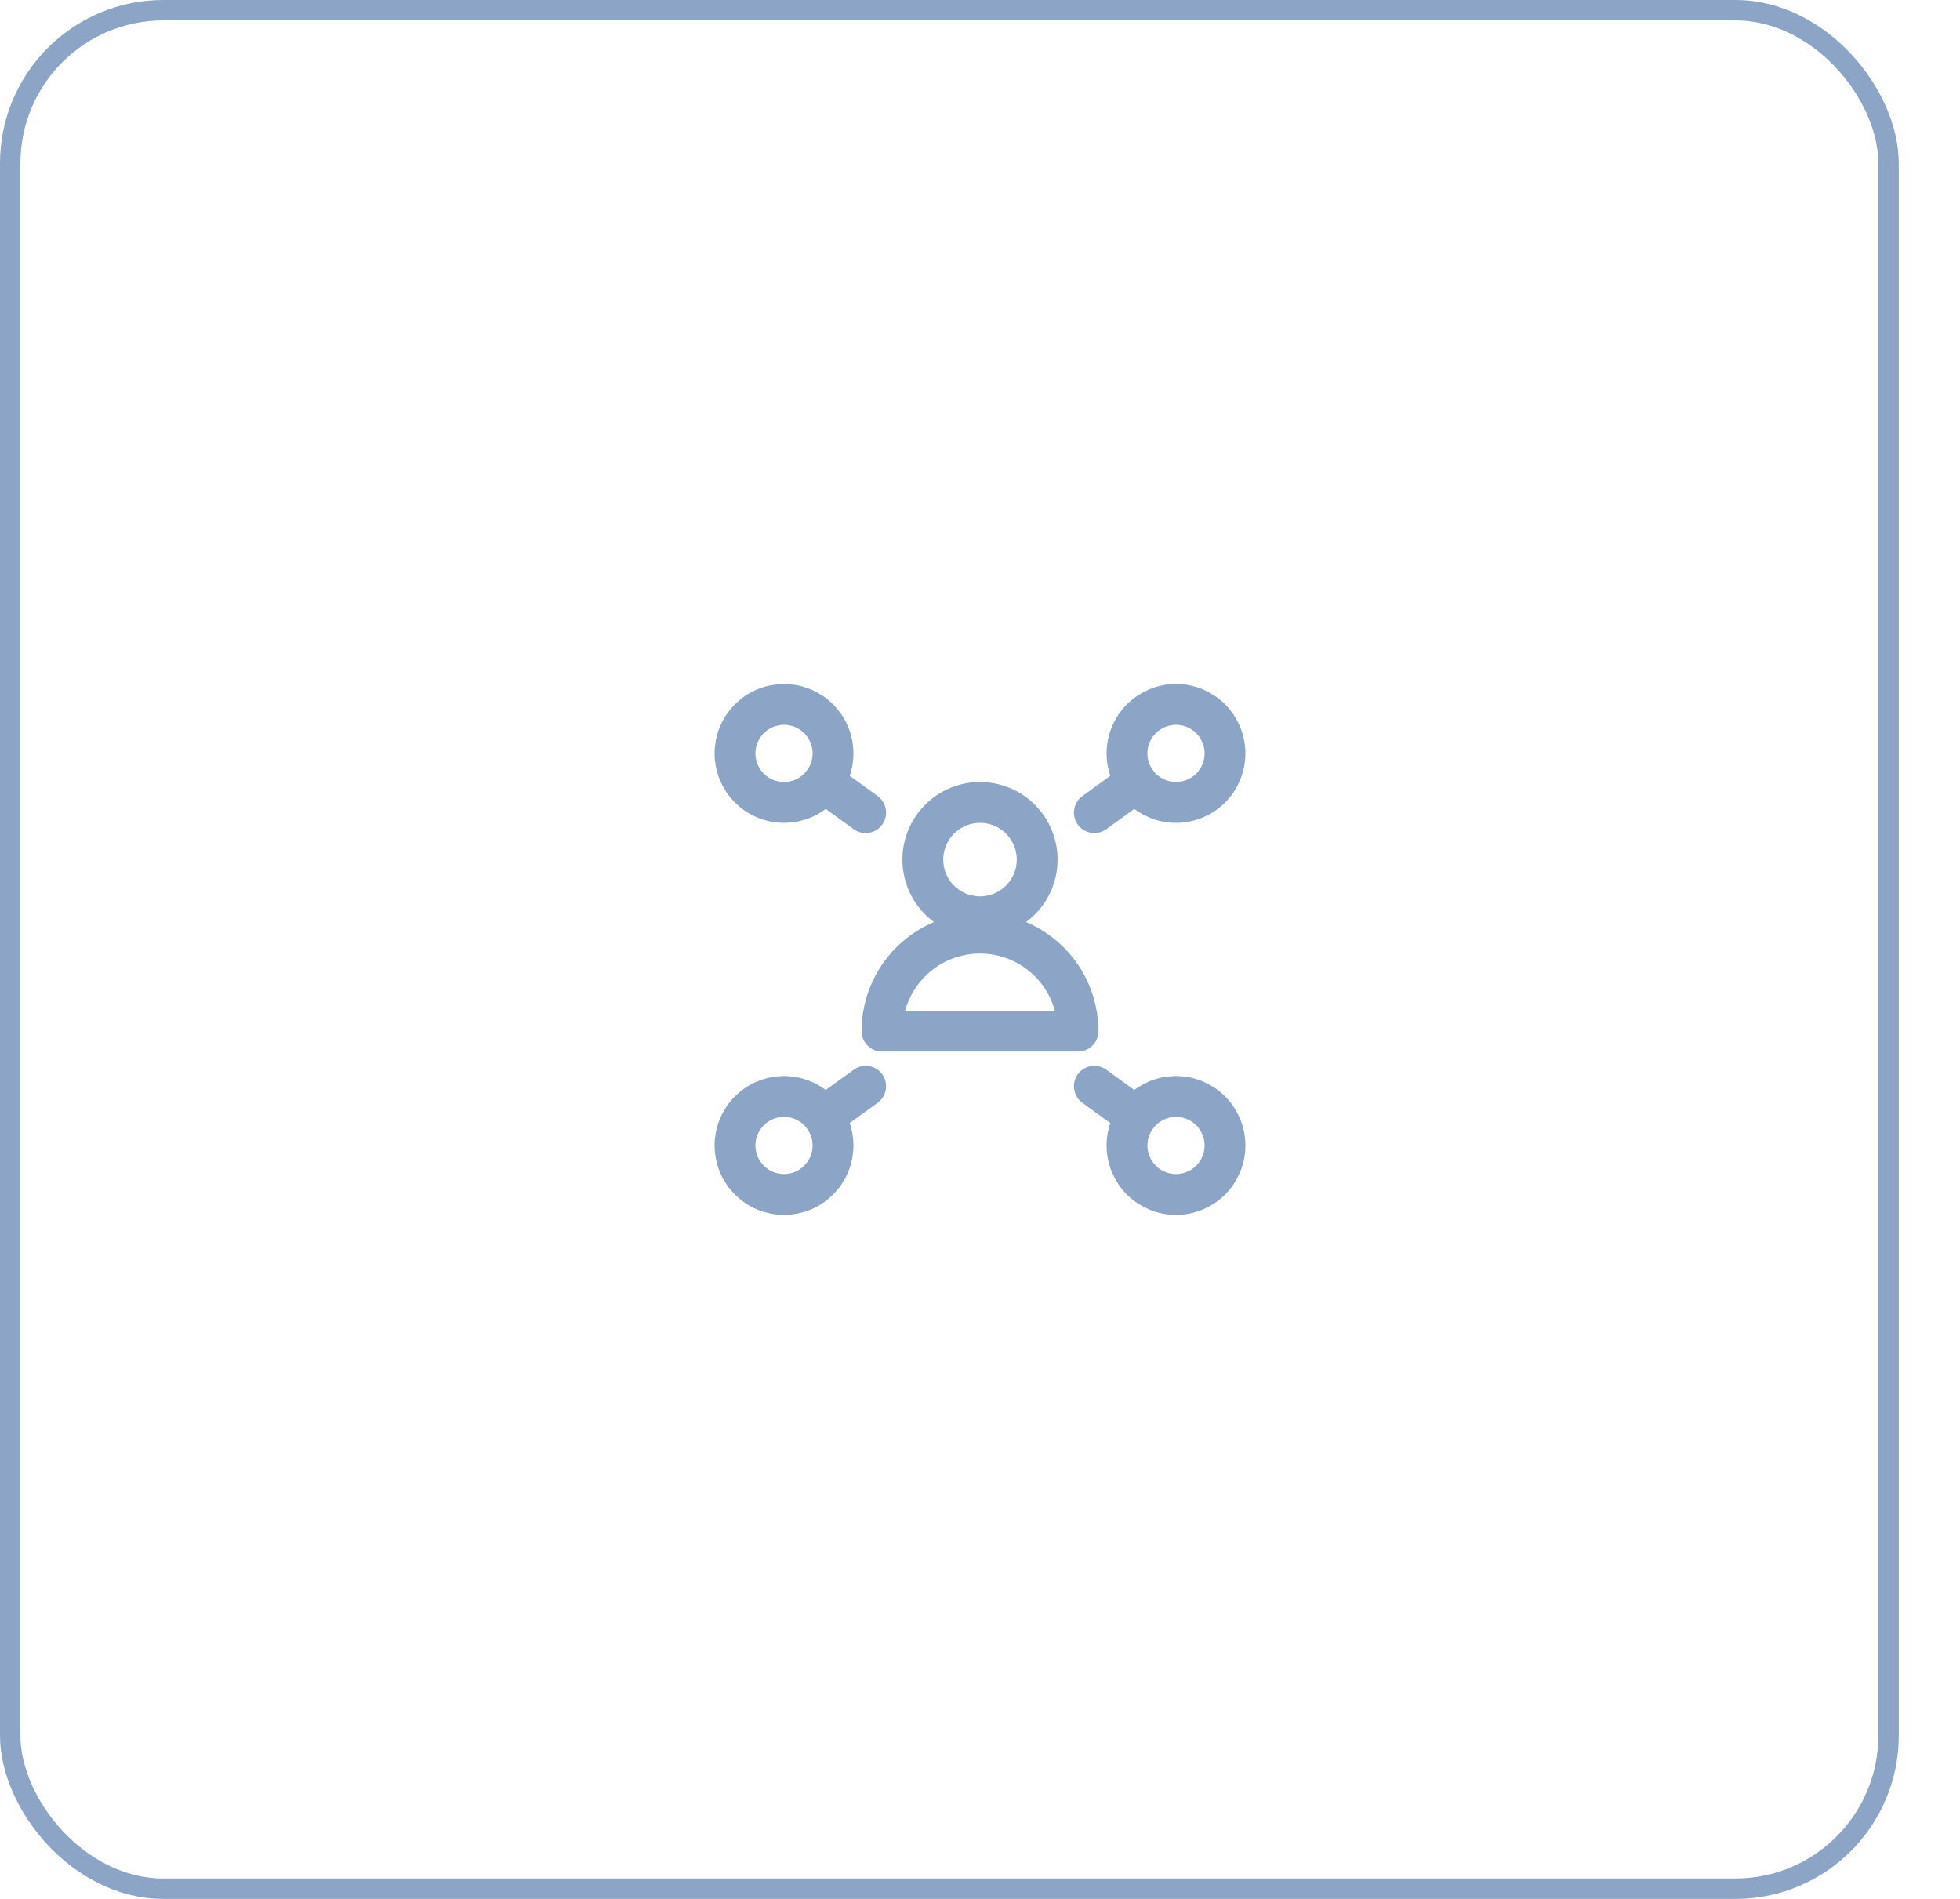 <svg width="96" height="93" viewBox="0 0 96 93" fill="none" xmlns="http://www.w3.org/2000/svg">
<rect x="0.5" y="0.5" width="92" height="92" rx="7.5" stroke="#8CA4C5"/>
<path d="M36 36.9C36 37.215 36.062 37.527 36.183 37.818C36.303 38.11 36.48 38.374 36.703 38.597C36.926 38.82 37.19 38.997 37.482 39.117C37.773 39.238 38.085 39.3 38.4 39.3C38.715 39.3 39.027 39.238 39.318 39.117C39.61 38.997 39.874 38.82 40.097 38.597C40.32 38.374 40.497 38.11 40.617 37.818C40.738 37.527 40.8 37.215 40.8 36.9C40.8 36.585 40.738 36.273 40.617 35.982C40.497 35.69 40.32 35.426 40.097 35.203C39.874 34.98 39.61 34.803 39.318 34.683C39.027 34.562 38.715 34.5 38.4 34.5C38.085 34.5 37.773 34.562 37.482 34.683C37.19 34.803 36.926 34.98 36.703 35.203C36.48 35.426 36.303 35.69 36.183 35.982C36.062 36.273 36 36.585 36 36.9Z" stroke="#8CA4C5" stroke-width="2" stroke-linecap="round" stroke-linejoin="round"/>
<path d="M40.344 38.309L42.4 39.8" stroke="#8CA4C5" stroke-width="2" stroke-linecap="round" stroke-linejoin="round"/>
<path d="M36 56.1C36 56.415 36.062 56.727 36.183 57.019C36.303 57.31 36.48 57.574 36.703 57.797C36.926 58.02 37.19 58.197 37.482 58.318C37.773 58.438 38.085 58.5 38.4 58.5C38.715 58.5 39.027 58.438 39.318 58.318C39.61 58.197 39.874 58.02 40.097 57.797C40.32 57.574 40.497 57.31 40.617 57.019C40.738 56.727 40.8 56.415 40.8 56.1C40.8 55.785 40.738 55.473 40.617 55.182C40.497 54.891 40.32 54.626 40.097 54.403C39.874 54.18 39.61 54.003 39.318 53.883C39.027 53.762 38.715 53.7 38.4 53.7C38.085 53.7 37.773 53.762 37.482 53.883C37.19 54.003 36.926 54.18 36.703 54.403C36.48 54.626 36.303 54.891 36.183 55.182C36.062 55.473 36 55.785 36 56.1Z" stroke="#8CA4C5" stroke-width="2" stroke-linecap="round" stroke-linejoin="round"/>
<path d="M40.344 54.691L42.4 53.199" stroke="#8CA4C5" stroke-width="2" stroke-linecap="round" stroke-linejoin="round"/>
<path d="M55.2 36.9C55.2 37.536 55.453 38.147 55.903 38.597C56.353 39.047 56.964 39.3 57.6 39.3C58.237 39.3 58.847 39.047 59.297 38.597C59.747 38.147 60 37.536 60 36.9C60 36.264 59.747 35.653 59.297 35.203C58.847 34.753 58.237 34.5 57.6 34.5C56.964 34.5 56.353 34.753 55.903 35.203C55.453 35.653 55.2 36.264 55.2 36.9Z" stroke="#8CA4C5" stroke-width="2" stroke-linecap="round" stroke-linejoin="round"/>
<path d="M55.656 38.309L53.6 39.8" stroke="#8CA4C5" stroke-width="2" stroke-linecap="round" stroke-linejoin="round"/>
<path d="M55.2 56.1C55.2 56.737 55.453 57.347 55.903 57.797C56.353 58.247 56.964 58.5 57.6 58.5C58.237 58.5 58.847 58.247 59.297 57.797C59.747 57.347 60 56.737 60 56.1C60 55.464 59.747 54.853 59.297 54.403C58.847 53.953 58.237 53.7 57.6 53.7C56.964 53.7 56.353 53.953 55.903 54.403C55.453 54.853 55.2 55.464 55.2 56.1Z" stroke="#8CA4C5" stroke-width="2" stroke-linecap="round" stroke-linejoin="round"/>
<path d="M55.656 54.691L53.6 53.199" stroke="#8CA4C5" stroke-width="2" stroke-linecap="round" stroke-linejoin="round"/>
<path d="M45.2 42.1C45.2 42.842 45.495 43.555 46.02 44.08C46.545 44.605 47.258 44.9 48 44.9C48.743 44.9 49.455 44.605 49.98 44.08C50.505 43.555 50.8 42.842 50.8 42.1C50.8 41.357 50.505 40.645 49.98 40.12C49.455 39.595 48.743 39.3 48 39.3C47.258 39.3 46.545 39.595 46.02 40.12C45.495 40.645 45.2 41.357 45.2 42.1Z" stroke="#8CA4C5" stroke-width="2" stroke-linecap="round" stroke-linejoin="round"/>
<path d="M43.2 50.5C43.2 49.227 43.706 48.006 44.606 47.106C45.506 46.206 46.727 45.7 48 45.7C49.273 45.7 50.494 46.206 51.394 47.106C52.294 48.006 52.8 49.227 52.8 50.5H43.2Z" stroke="#8CA4C5" stroke-width="2" stroke-linecap="round" stroke-linejoin="round"/>
</svg>
